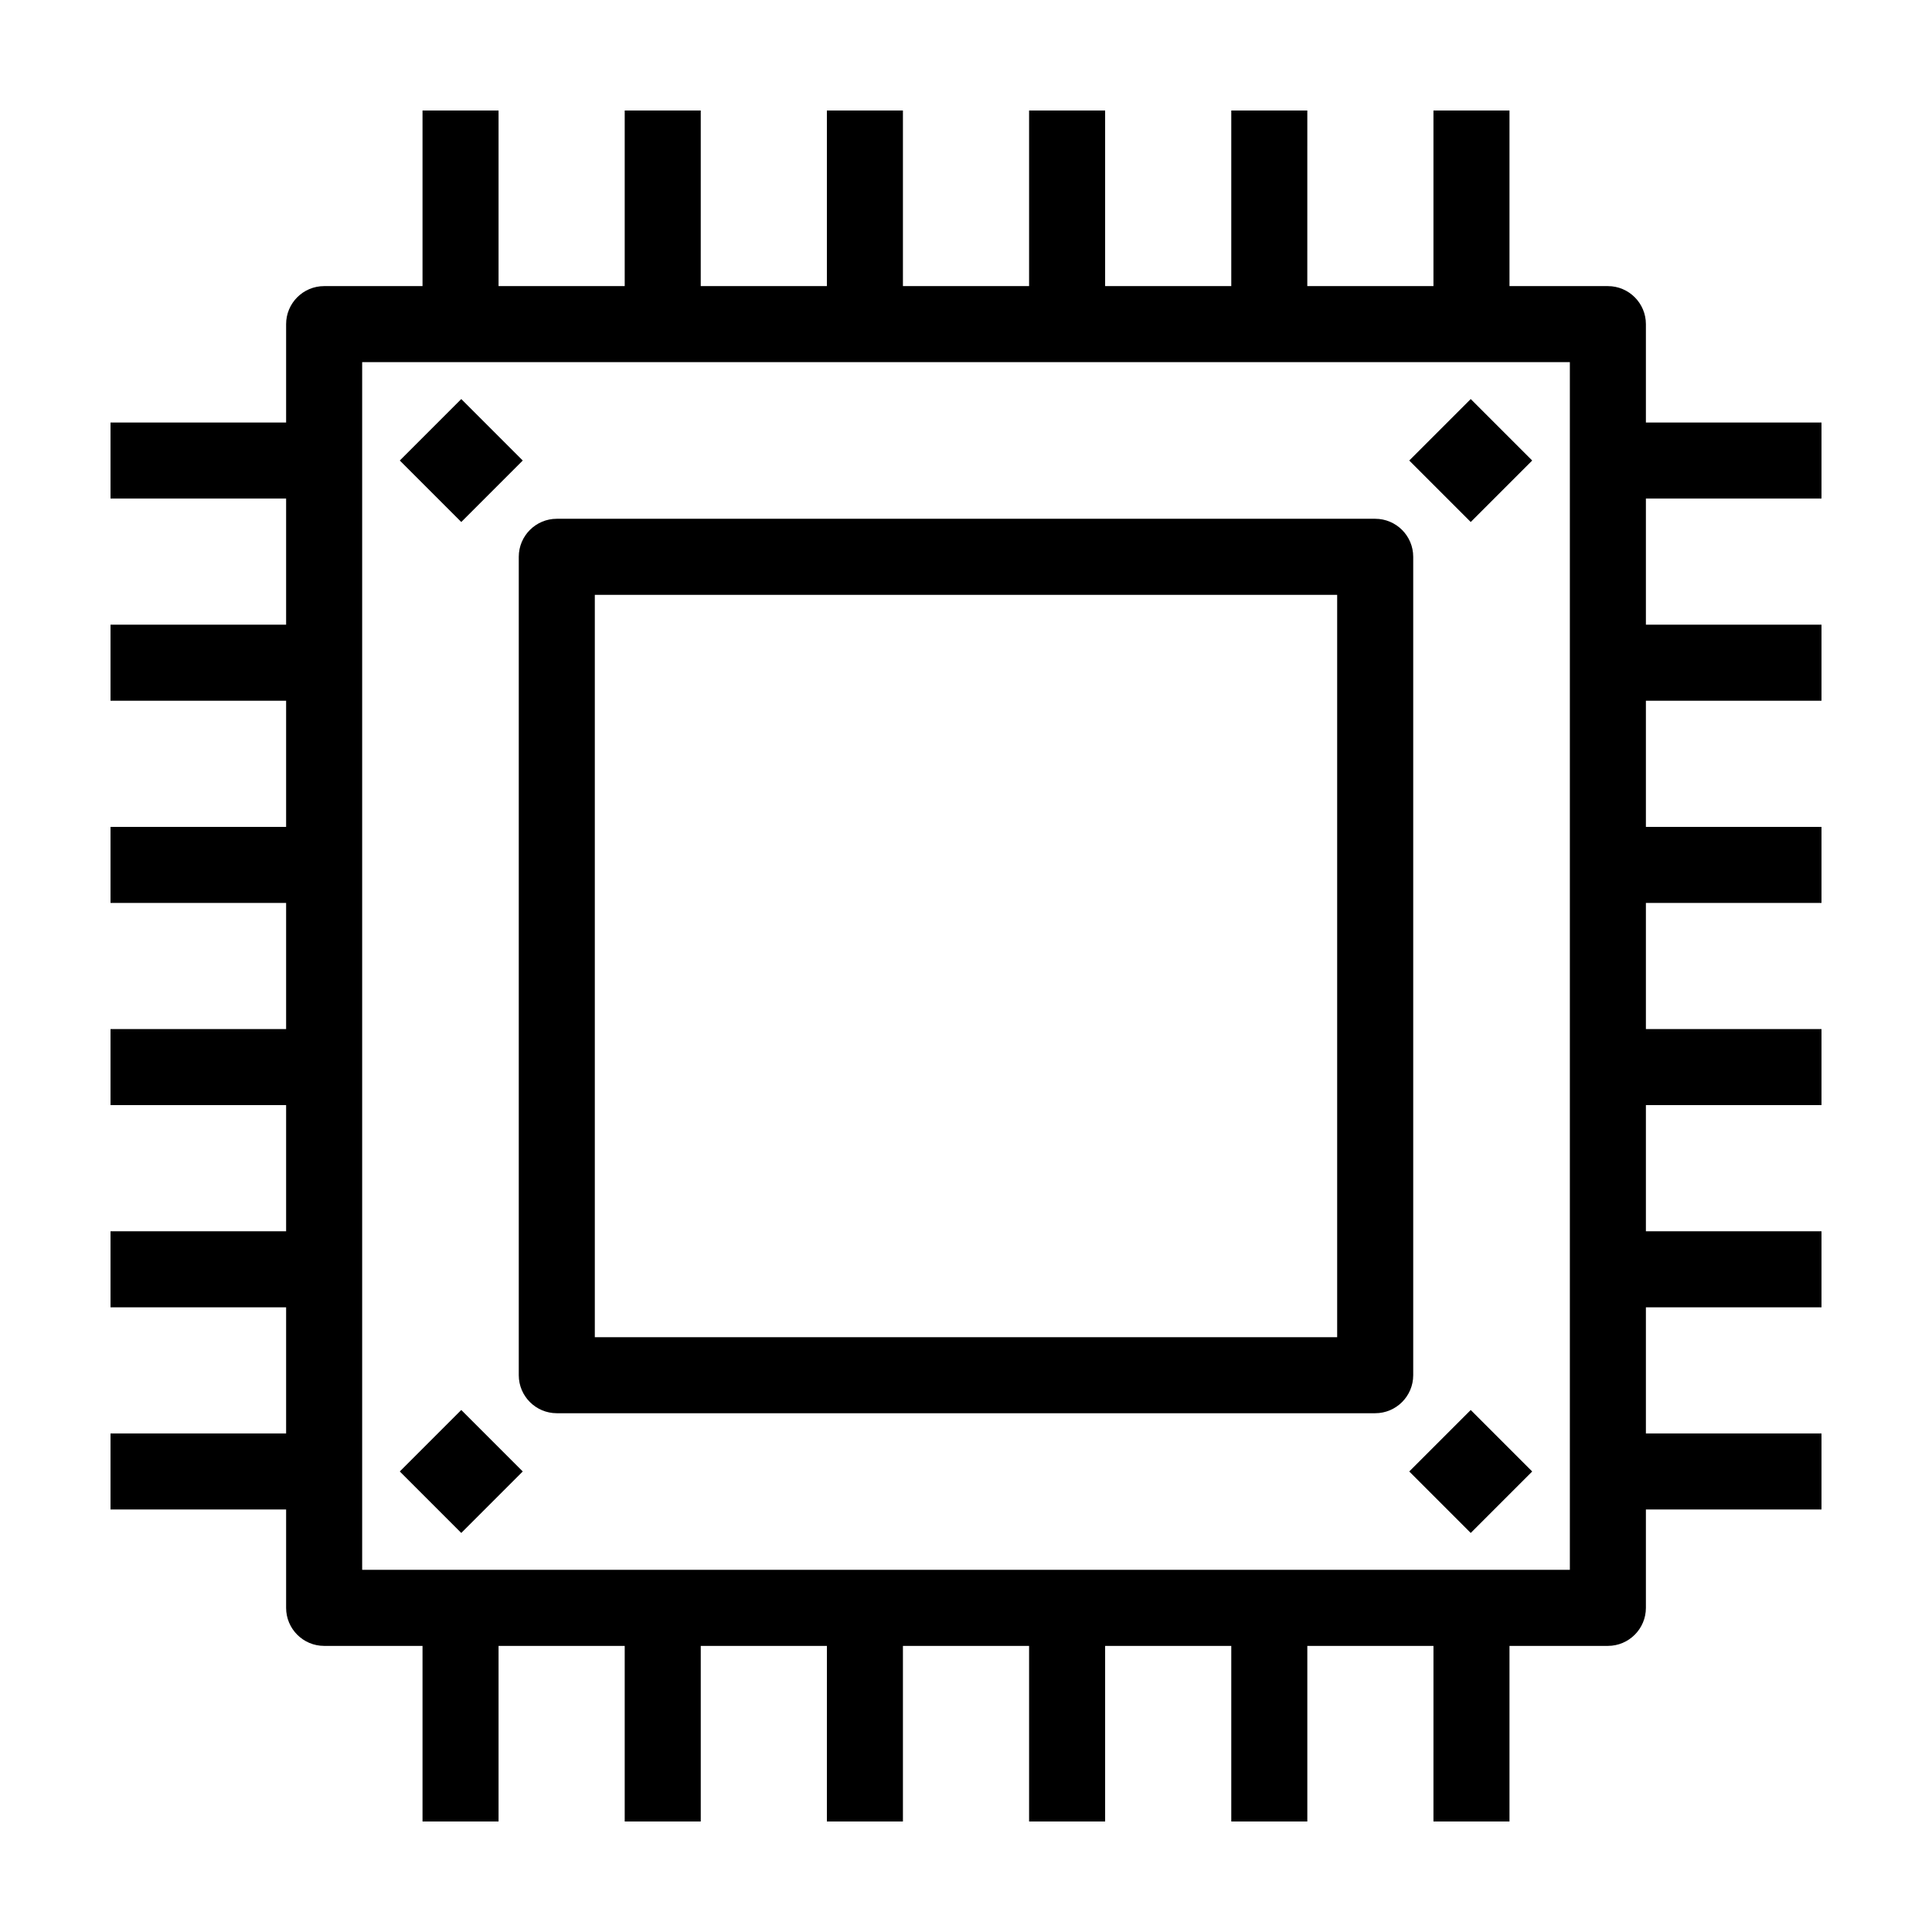 <?xml version="1.0" encoding="UTF-8"?>
<!-- Uploaded to: ICON Repo, www.svgrepo.com, Generator: ICON Repo Mixer Tools -->
<svg fill="#000000" width="800px" height="800px" version="1.1" viewBox="144 144 512 512" xmlns="http://www.w3.org/2000/svg">
 <g>
  <path d="m580.18 229.9c0-5.562-4.516-10.078-10.078-10.078h-26.07v-46.535h-20.152v46.535h-33.43l0.004-46.535h-20.152v46.535h-33.43v-46.535h-20.152v46.535h-33.434v-46.535h-20.152v46.535h-33.43l0.004-46.535h-20.152v46.535h-33.43v-46.535h-20.152v46.535h-26.07c-5.562 0-10.078 4.516-10.078 10.078v26.07h-46.535v20.152h46.535v33.43h-46.535v20.152h46.535v33.43l-46.535-0.004v20.152h46.535v33.434h-46.535v20.152h46.535v33.43h-46.535v20.152h46.535v33.43l-46.535-0.004v20.152h46.535v26.07c0 5.562 4.516 10.078 10.078 10.078h26.07v46.535h20.152v-46.535h33.43v46.535h20.152v-46.535h33.43l-0.004 46.535h20.152v-46.535h33.434v46.535h20.152v-46.535h33.43v46.535h20.152v-46.535h33.43l-0.004 46.535h20.152v-46.535h26.07c5.562 0 10.078-4.516 10.078-10.078v-26.07h46.535v-20.152h-46.535v-33.43l46.535 0.004v-20.152h-46.535v-33.43h46.535v-20.152h-46.535v-33.434h46.535v-20.152h-46.535v-33.43l46.535 0.004v-20.152h-46.535v-33.43h46.535v-20.152h-46.535zm-20.152 330.12h-320.05v-320.05h320.05z"/>
  <path d="m281.48 508.44c0 5.562 4.516 10.078 10.078 10.078h216.88c5.562 0 10.078-4.516 10.078-10.078v-216.88c0-5.562-4.516-10.078-10.078-10.078h-216.88c-5.562 0-10.078 4.516-10.078 10.078zm20.152-206.8h196.73v196.73l-196.73 0.004z"/>
  <path d="m266.24 249.75 16.293 16.293-16.293 16.293-16.293-16.293z"/>
  <path d="m533.76 249.75 16.293 16.293-16.293 16.293-16.293-16.293z"/>
  <path d="m266.24 517.66 16.293 16.293-16.293 16.293-16.293-16.293z"/>
  <path d="m533.76 550.25-16.293-16.293 16.293-16.293 16.293 16.293z"/>
 </g>
</svg>
